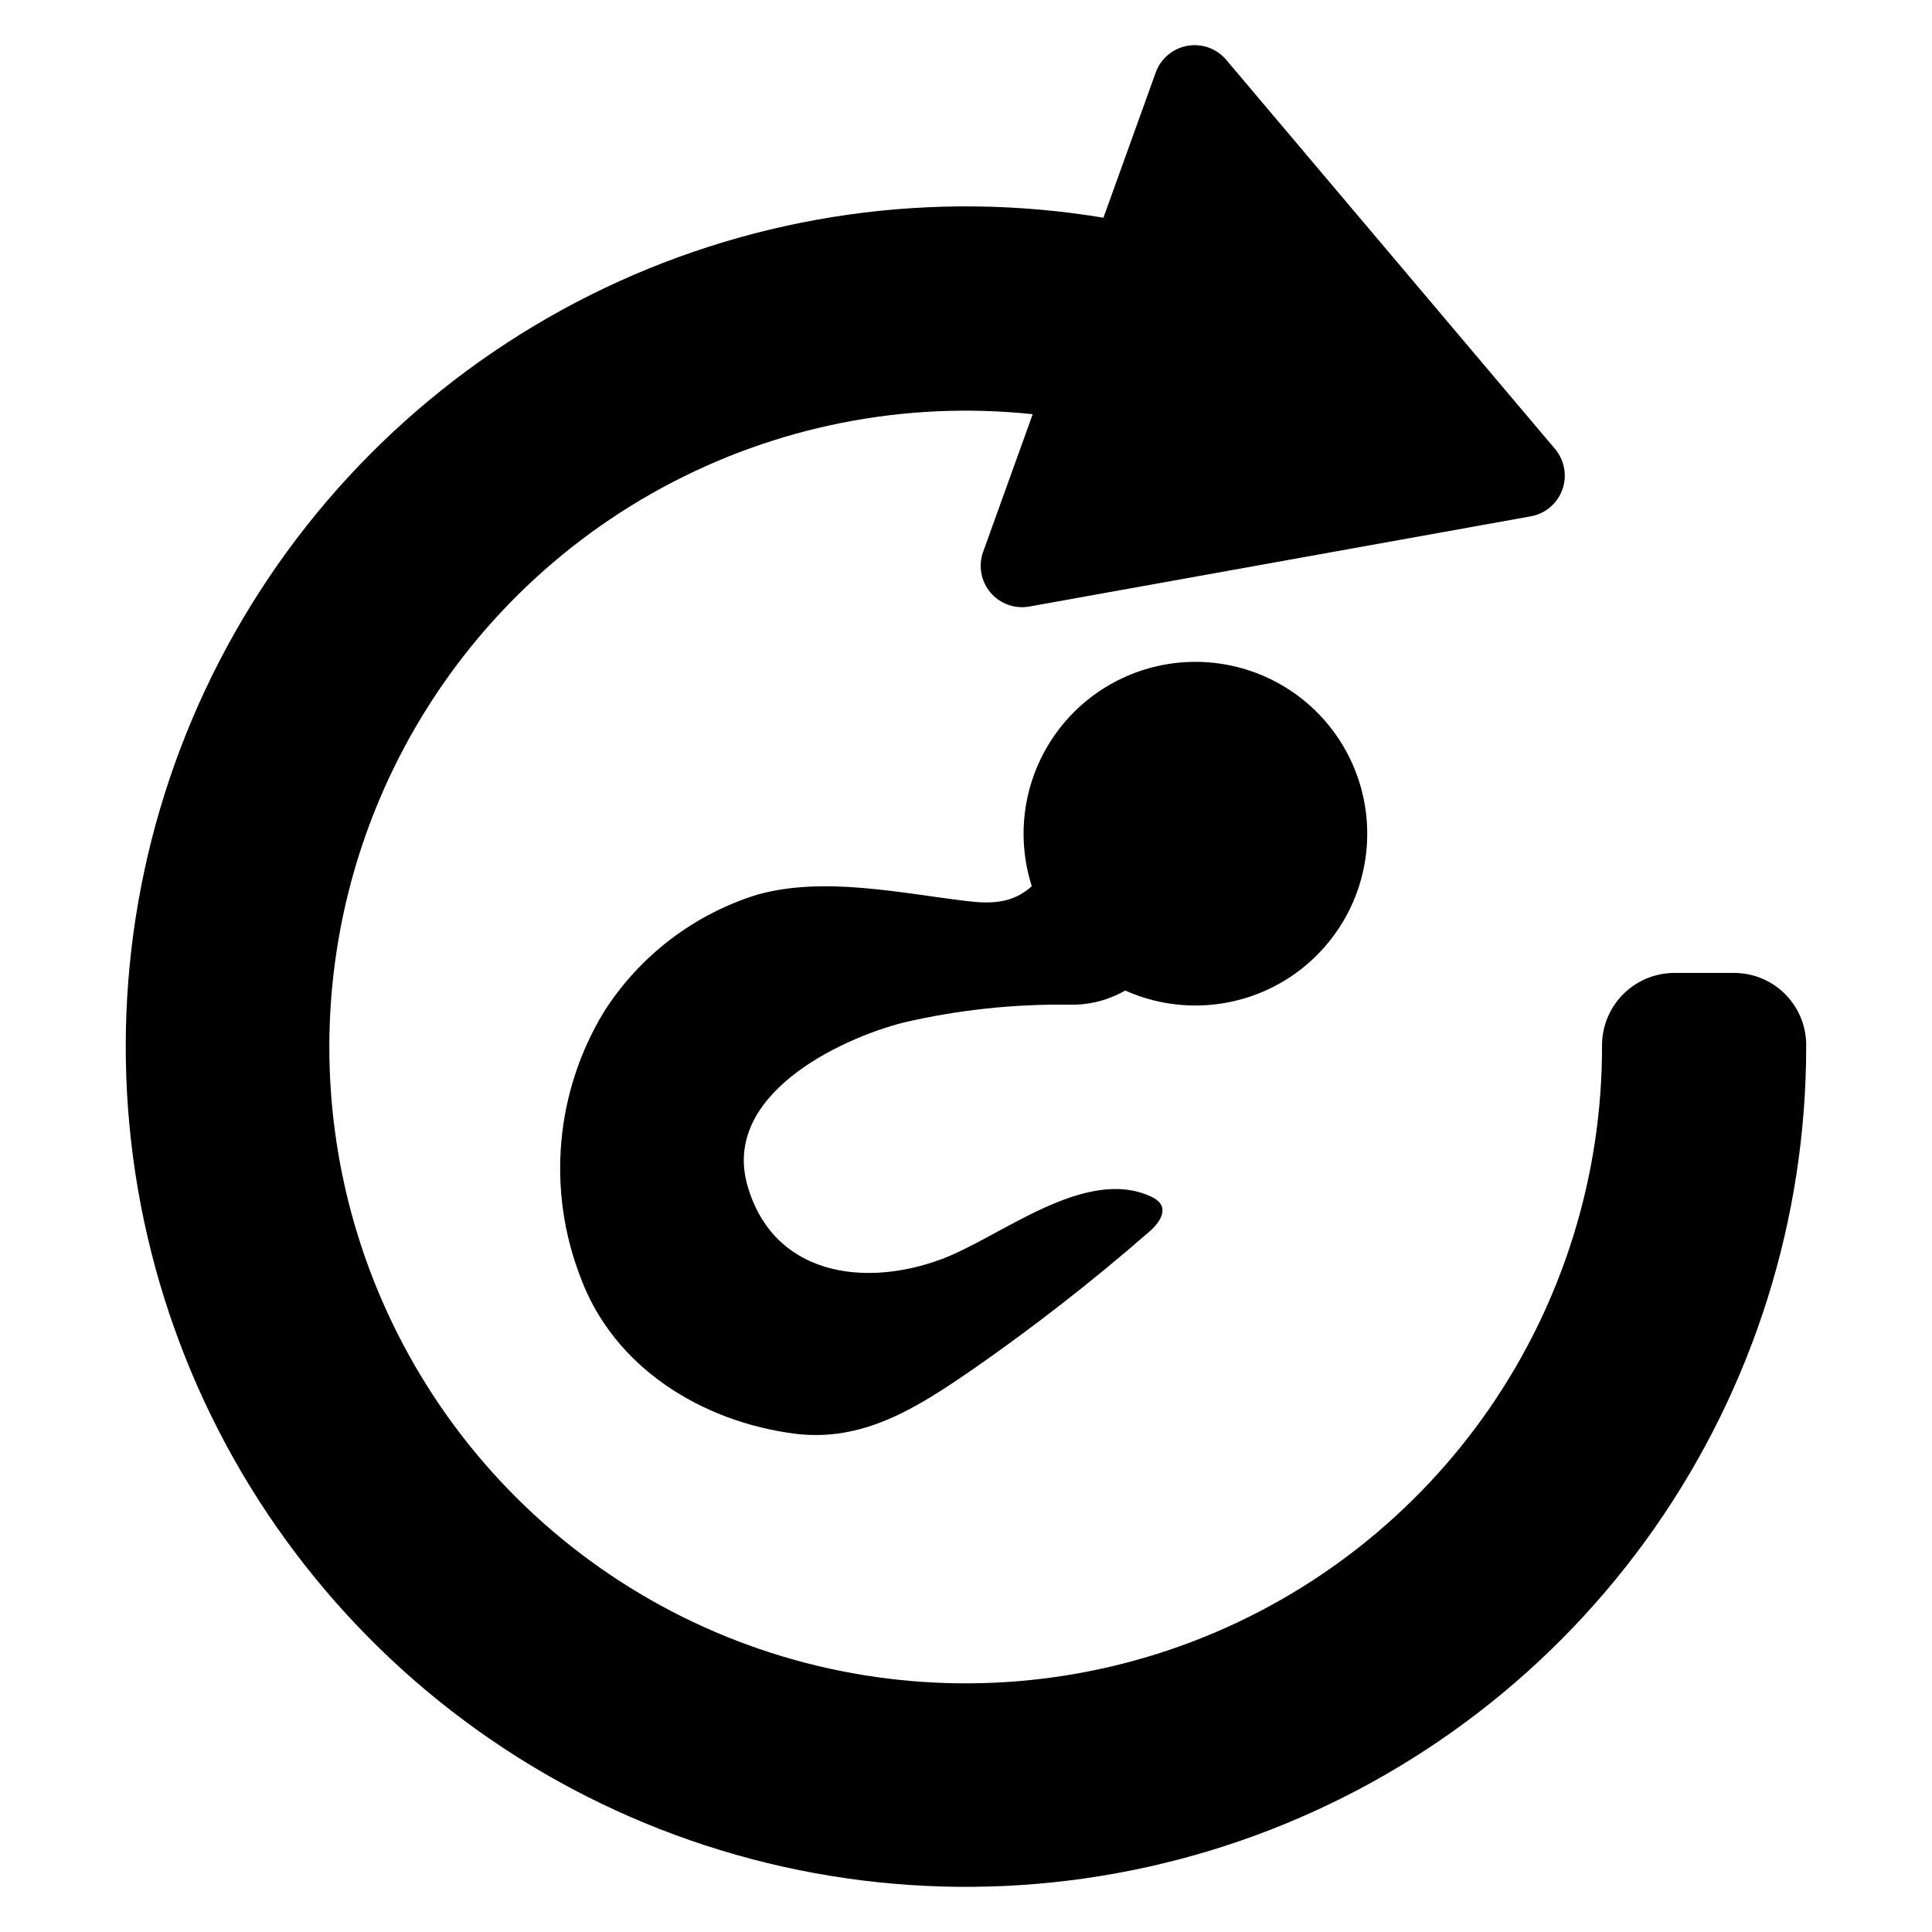 <?xml version="1.0" encoding="UTF-8"?>
<!-- Uploaded to: ICON Repo, www.svgrepo.com, Generator: ICON Repo Mixer Tools -->
<svg fill="#000000" width="800px" height="800px" version="1.1" viewBox="144 144 512 512" xmlns="http://www.w3.org/2000/svg">
 <g>
  <path d="m622.66 420.82c-0.035-5.055-2.07-9.891-5.656-13.445-3.59-3.559-8.445-5.551-13.496-5.539h-15.809c-5.106 0.016-9.996 2.066-13.59 5.691-3.59 3.629-5.59 8.539-5.555 13.645v0.199c0.02 34.113-10.309 67.434-29.621 95.559-19.312 28.121-46.703 49.727-78.547 61.961-31.848 12.23-66.656 14.52-99.832 6.555-33.172-7.961-63.152-25.797-85.977-51.152s-37.422-57.039-41.863-90.863c-4.445-33.824 1.477-68.203 16.977-98.594 15.504-30.391 39.855-55.363 69.848-71.625 29.992-16.258 64.211-23.039 98.137-19.445l-13.133 36.473c-1.324 3.684-0.586 7.793 1.941 10.785 2.527 2.988 6.457 4.406 10.312 3.711l132.87-23.902c3.856-0.691 7.047-3.391 8.371-7.074 1.328-3.684 0.586-7.793-1.938-10.785l-87.137-103.12c-2.527-2.992-6.457-4.406-10.312-3.715-3.852 0.695-7.043 3.391-8.371 7.074l-13.855 38.48c-44.984-7.461-91.172-0.93-132.33 18.707-41.152 19.637-75.285 51.438-97.781 91.098-22.5 39.664-32.277 85.277-28.016 130.68 4.262 45.402 22.359 88.398 51.848 123.18s68.941 59.672 113.03 71.305c44.09 11.637 90.688 9.453 133.5-6.25 42.809-15.703 79.766-44.172 105.87-81.555 26.109-37.387 40.109-81.887 40.113-127.48z"/>
  <path d="m383.46 414.98c14.484-3.363 29.324-4.949 44.188-4.719 5.102 0.082 10.125-1.219 14.547-3.762 12.789 5.723 27.504 5.238 39.891-1.312 12.387-6.555 21.066-18.445 23.535-32.238 2.465-13.797-1.559-27.957-10.906-38.395-9.352-10.438-22.984-15.992-36.969-15.055-13.98 0.938-26.754 8.262-34.625 19.855-7.871 11.594-9.965 26.168-5.68 39.508-4.961 4.441-10.41 4.746-17.121 3.945-17.746-2.121-37.906-6.613-55.5-1.754h-0.004c-16.871 5.199-31.34 16.242-40.801 31.148-12.844 21.195-15.129 47.145-6.188 70.258 8.859 24.07 32.262 38.285 56.648 41.465 18.203 2.375 32.574-6.902 46.996-16.805v0.004c16.359-11.359 32.078-23.613 47.09-36.703 3.223-2.785 5.707-6.883 0.535-9.289-17.633-8.207-39.973 10.781-55.699 16.602-20.562 7.609-44.543 4.152-51.32-19.566-6.797-23.809 23.906-38.699 41.383-43.188z"/>
 </g>
</svg>
